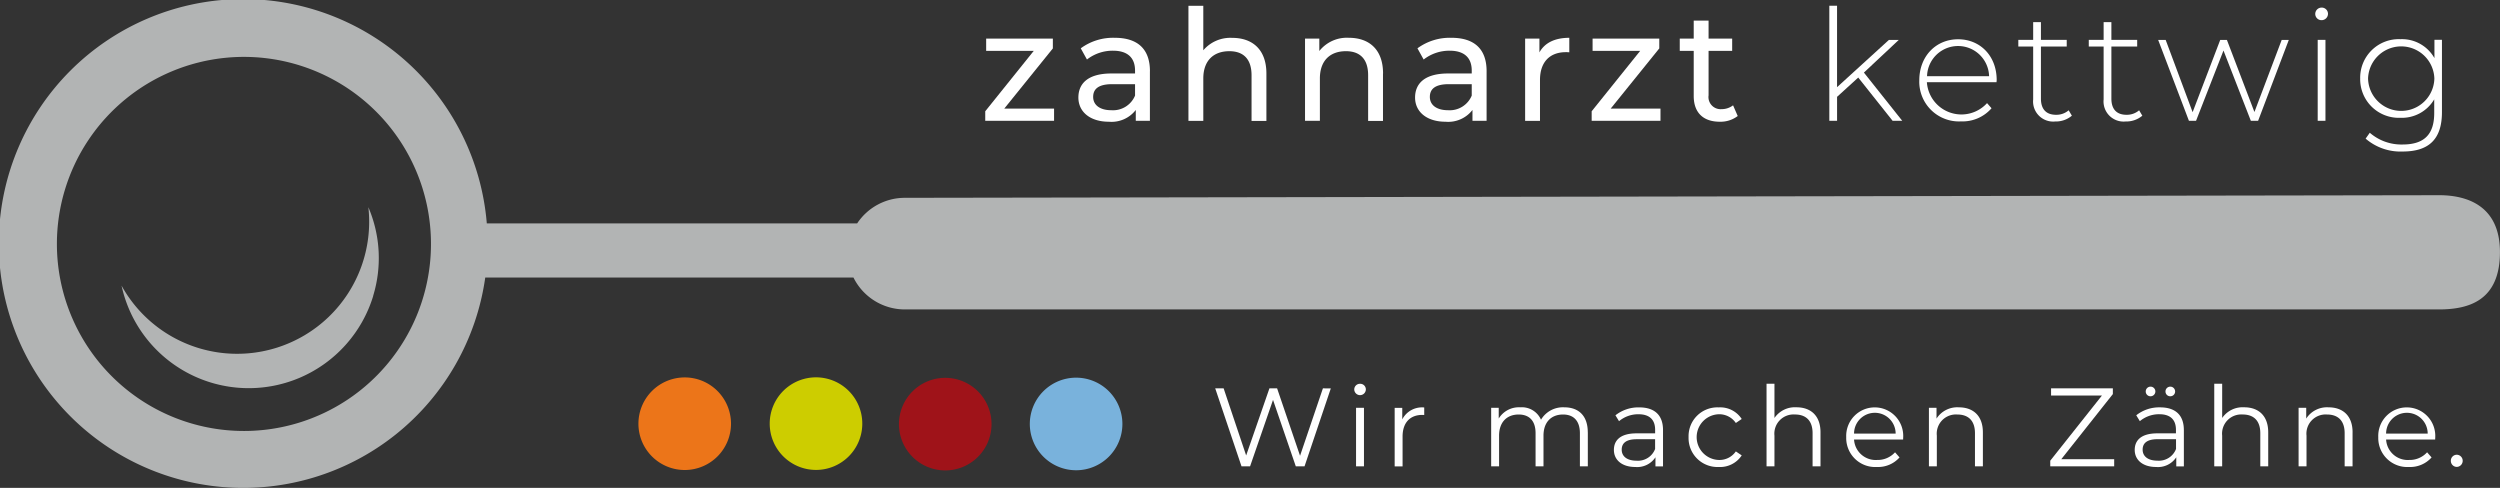 <svg xmlns="http://www.w3.org/2000/svg" width="396.776" height="77.432" viewBox="0 0 396.776 77.432">
  <rect x="0" y="0" width="396.776" height="77.432" fill="#333333" stroke="none"/>
  <g id="Logo-Zahnarzt-Kettwig-mit-punkt_text-weiss" transform="translate(-0.34 -1.2)">
    <g id="Gruppe_89" data-name="Gruppe 89" transform="translate(0.34 1.2)">
      <path id="Pfad_695" data-name="Pfad 695" d="M39.056,69.6A29.69,29.69,0,0,1,9.371,39.916h0A29.685,29.685,0,1,1,39.056,69.6M387.45,32.181l-243.5.415h0a9.068,9.068,0,0,0-7.567,4.056H77.6a38.791,38.791,0,1,0-.246,8.591h58.437a9.091,9.091,0,0,0,8.137,5.066h243.5c4.963,0,9.679-1.555,9.679-9.1,0-7-4.729-9.031-9.679-9.031" transform="translate(-0.34 -1.2)" fill="#b2b4b4"/>
      <path id="Pfad_696" data-name="Pfad 696" d="M55.177,40.639A20.653,20.653,0,0,1,15.23,39.032,20.958,20.958,0,0,0,54.4,26.58a20.509,20.509,0,0,1,.764,14.059" transform="translate(4.063 6.305)" fill="#b2b4b4"/>
      <path id="Pfad_697" data-name="Pfad 697" d="M78.54,54.777a7.347,7.347,0,1,1,7.347,7.347,7.349,7.349,0,0,1-7.347-7.347" transform="translate(22.785 12.471)" fill="#ec7519"/>
      <path id="Pfad_698" data-name="Pfad 698" d="M94.62,54.767a7.347,7.347,0,1,1,7.347,7.347,7.349,7.349,0,0,1-7.347-7.347" transform="translate(27.541 12.468)" fill="#cdcd00"/>
      <path id="Pfad_699" data-name="Pfad 699" d="M110.45,54.83a7.347,7.347,0,1,1,7.347,7.347h0a7.349,7.349,0,0,1-7.347-7.347" transform="translate(32.222 12.483)" fill="#9f1319"/>
      <path id="Pfad_700" data-name="Pfad 700" d="M126.48,54.81a7.347,7.347,0,1,1,7.347,7.347h0a7.349,7.349,0,0,1-7.347-7.347" transform="translate(36.962 12.477)" fill="#79b2dc"/>
    </g>
    <path id="Pfad_701" data-name="Pfad 701" d="M224.41,1.9V20.17h1.231V16.36L229,13.3l5.455,6.867h1.529L229.9,12.512l5.533-5.183h-1.568l-8.228,7.5V1.9Z" transform="translate(66.262 0.207)" fill="#fff"/>
    <g id="Gruppe_90" data-name="Gruppe 90" transform="translate(304.951 4.711)">
      <path id="Pfad_702" data-name="Pfad 702" d="M236.661,11.867h9.848a4.926,4.926,0,0,0-9.848,0m11.027.959H236.635a5.494,5.494,0,0,0,9.549,3.317l.713.816a6.108,6.108,0,0,1-4.846,2.086,6.307,6.307,0,0,1-6.621-6.517c0-3.809,2.63-6.517,6.155-6.517s6.129,2.656,6.129,6.479c0,.091-.026.22-.026.35" transform="translate(-235.43 -3.289)" fill="#fff"/>
      <path id="Pfad_703" data-name="Pfad 703" d="M256.047,18.772a3.936,3.936,0,0,1-2.63.907,3.191,3.191,0,0,1-3.5-3.5v-8.4H247.56V6.722h2.358V3.91h1.231V6.722h4.094V7.784h-4.094v8.267c0,1.659.816,2.566,2.4,2.566a2.962,2.962,0,0,0,2-.713l.518.868Z" transform="translate(-231.843 -3.91)" fill="#fff"/>
      <path id="Pfad_704" data-name="Pfad 704" d="M264.677,18.772a3.936,3.936,0,0,1-2.63.907,3.191,3.191,0,0,1-3.5-3.5v-8.4H256.19V6.722h2.358V3.91h1.231V6.722h4.094V7.784h-4.094v8.267c0,1.659.816,2.566,2.4,2.566a2.962,2.962,0,0,0,2-.713l.518.868Z" transform="translate(-229.291 -3.91)" fill="#fff"/>
    </g>
    <path id="Pfad_705" data-name="Pfad 705" d="M285.422,6.09,280.55,18.931H279.4L275.056,7.774,270.7,18.931h-1.127L264.69,6.09h1.192l4.276,11.467,4.38-11.467H275.6l4.367,11.441L284.294,6.09Z" transform="translate(78.174 1.446)" fill="#fff"/>
    <g id="Gruppe_91" data-name="Gruppe 91" transform="translate(367.794 2.405)">
      <path id="Pfad_706" data-name="Pfad 706" d="M284.319,7.248h1.231V20.1h-1.231Zm-.389-4.107a1.012,1.012,0,0,1,1.011-1.011.99.99,0,0,1,1.011.985,1.012,1.012,0,0,1-1.011,1.011.99.99,0,0,1-1.011-.985" transform="translate(-283.93 -2.13)" fill="#fff"/>
      <path id="Pfad_707" data-name="Pfad 707" d="M301.208,12.245a5.263,5.263,0,0,0-10.521,0,5.262,5.262,0,0,0,10.521,0m1.205-6.129V17.584c0,4.3-2.086,6.245-6.232,6.245a8.464,8.464,0,0,1-5.883-2.047l.661-.933a7.645,7.645,0,0,0,5.2,1.866c3.421,0,5.027-1.581,5.027-5V15.549a5.954,5.954,0,0,1-5.351,2.928,6.135,6.135,0,0,1-6.4-6.245A6.125,6.125,0,0,1,295.831,6a5.908,5.908,0,0,1,5.39,3.006V6.1H302.4Z" transform="translate(-282.304 -0.986)" fill="#fff"/>
    </g>
    <path id="Pfad_708" data-name="Pfad 708" d="M131.943,17.034v1.944H121.02V17.462l7.7-9.588h-7.554V5.93h10.586V7.485l-7.71,9.549Z" transform="translate(35.688 1.399)" fill="#fff"/>
    <g id="Gruppe_92" data-name="Gruppe 92" transform="translate(171.492 2.12)">
      <path id="Pfad_709" data-name="Pfad 709" d="M141.422,15.017V13.19h-3.641c-2.345,0-3.006.907-3.006,2.021,0,1.3,1.088,2.112,2.876,2.112A3.782,3.782,0,0,0,141.422,15m2.358-3.874v7.878h-2.242V17.284a4.856,4.856,0,0,1-4.289,1.866c-2.954,0-4.82-1.568-4.82-3.835,0-2.086,1.348-3.822,5.248-3.822h3.745v-.466c0-2-1.153-3.149-3.5-3.149a6.622,6.622,0,0,0-4.133,1.4L132.806,7.5A8.652,8.652,0,0,1,138.2,5.83c3.576,0,5.585,1.723,5.585,5.3" transform="translate(-132.43 -0.751)" fill="#fff"/>
      <path id="Pfad_710" data-name="Pfad 710" d="M158.284,12.664V20.18h-2.358V12.937c0-2.566-1.283-3.822-3.524-3.822-2.514,0-4.133,1.5-4.133,4.328v6.725H145.91V1.91h2.358V8.972A5.644,5.644,0,0,1,152.868,7c3.175,0,5.416,1.827,5.416,5.662" transform="translate(-128.444 -1.91)" fill="#fff"/>
      <path id="Pfad_711" data-name="Pfad 711" d="M172.564,11.505V19.02h-2.358V11.777c0-2.566-1.283-3.822-3.524-3.822-2.514,0-4.133,1.5-4.133,4.328v6.725H160.19V5.96h2.268V7.929a5.577,5.577,0,0,1,4.7-2.1c3.175,0,5.416,1.827,5.416,5.662" transform="translate(-124.221 -0.751)" fill="#fff"/>
      <path id="Pfad_712" data-name="Pfad 712" d="M182.662,15.017V13.19h-3.641c-2.345,0-3.006.907-3.006,2.021,0,1.3,1.088,2.112,2.876,2.112A3.782,3.782,0,0,0,182.662,15m2.358-3.874v7.878h-2.242V17.284a4.856,4.856,0,0,1-4.289,1.866c-2.954,0-4.82-1.568-4.82-3.835,0-2.086,1.348-3.822,5.248-3.822h3.745v-.466c0-2-1.153-3.149-3.5-3.149a6.621,6.621,0,0,0-4.133,1.4L174.046,7.5a8.678,8.678,0,0,1,5.39-1.671c3.576,0,5.585,1.723,5.585,5.3" transform="translate(-120.234 -0.751)" fill="#fff"/>
      <path id="Pfad_713" data-name="Pfad 713" d="M194.16,5.843V8.136a3.919,3.919,0,0,0-.544-.026c-2.54,0-4.107,1.555-4.107,4.405v6.5H187.15V5.96h2.268v2.19c.842-1.529,2.462-2.319,4.755-2.319" transform="translate(-116.248 -0.751)" fill="#fff"/>
    </g>
    <path id="Pfad_714" data-name="Pfad 714" d="M206.223,17.034v1.944H195.3V17.462L203,7.874h-7.554V5.93h10.586V7.485l-7.71,9.549Z" transform="translate(57.654 1.399)" fill="#fff"/>
    <path id="Pfad_715" data-name="Pfad 715" d="M215.29,18.867a4.494,4.494,0,0,1-2.851.907c-2.63,0-4.133-1.451-4.133-4.082V8.527H206.09V6.584h2.216V3.72h2.358V6.584h3.745V8.527h-3.745v7.062a1.924,1.924,0,0,0,2.047,2.19,2.99,2.99,0,0,0,1.84-.609l.739,1.7Z" transform="translate(60.845 0.745)" fill="#fff"/>
    <path id="Pfad_716" data-name="Pfad 716" d="M166.281,48.77l-3.628,10.7-3.641-10.7h-1.218L154.1,59.421,150.525,48.77H149.19l4.172,12.374h1.361L158.364,50.6l3.615,10.547h1.386l4.172-12.374Z" transform="translate(44.018 14.067)" fill="#fff"/>
    <g id="Gruppe_93" data-name="Gruppe 93" transform="translate(215.274 62.099)">
      <path id="Pfad_717" data-name="Pfad 717" d="M166.505,52.019h1.257v9.29h-1.257Zm-.285-2.928a.9.9,0,0,1,.92-.881.889.889,0,0,1,.92.868.92.92,0,0,1-1.84.026" transform="translate(-166.22 -48.197)" fill="#fff"/>
      <path id="Pfad_718" data-name="Pfad 718" d="M175.861,51.09v1.218c-.1,0-.207-.013-.3-.013-1.944,0-3.136,1.231-3.136,3.434v4.742H171.17v-9.29h1.205v1.827a3.525,3.525,0,0,1,3.485-1.892" transform="translate(-164.756 -47.345)" fill="#fff"/>
      <path id="Pfad_719" data-name="Pfad 719" d="M198.331,55.068v5.39h-1.257V55.2c0-1.957-1-2.967-2.669-2.967-1.9,0-3.11,1.231-3.11,3.356v4.872h-1.257V55.2c0-1.957-.985-2.967-2.682-2.967-1.892,0-3.11,1.231-3.11,3.356v4.872H182.99v-9.29h1.2v1.7A3.751,3.751,0,0,1,187.6,51.09a3.32,3.32,0,0,1,3.3,1.969,4.05,4.05,0,0,1,3.68-1.969c2.268,0,3.745,1.309,3.745,3.978" transform="translate(-161.261 -47.345)" fill="#fff"/>
      <path id="Pfad_720" data-name="Pfad 720" d="M204.563,57.669V56.153h-2.915c-1.8,0-2.384.713-2.384,1.659,0,1.075.868,1.749,2.358,1.749a2.913,2.913,0,0,0,2.954-1.892M205.82,54.7v5.766h-1.2V59.017a3.472,3.472,0,0,1-3.2,1.542c-2.1,0-3.395-1.1-3.395-2.708,0-1.438.92-2.63,3.589-2.63h2.954v-.57c0-1.594-.894-2.462-2.63-2.462a4.741,4.741,0,0,0-3.1,1.1l-.57-.933A5.86,5.86,0,0,1,202.05,51.1c2.41,0,3.771,1.205,3.771,3.6" transform="translate(-156.816 -47.342)" fill="#fff"/>
      <path id="Pfad_721" data-name="Pfad 721" d="M207.17,55.816a4.573,4.573,0,0,1,4.794-4.716,4.067,4.067,0,0,1,3.641,1.84l-.933.635a3.185,3.185,0,0,0-2.708-1.386,3.63,3.63,0,0,0,0,7.256,3.162,3.162,0,0,0,2.708-1.361l.933.635a4.1,4.1,0,0,1-3.641,1.84,4.593,4.593,0,0,1-4.794-4.742" transform="translate(-154.11 -47.342)" fill="#fff"/>
      <path id="Pfad_722" data-name="Pfad 722" d="M225.285,55.923v5.39h-1.257V56.052c0-1.957-1.024-2.967-2.8-2.967a3.045,3.045,0,0,0-3.252,3.356v4.872H216.72V48.2h1.257v5.442a3.93,3.93,0,0,1,3.486-1.7c2.255,0,3.822,1.309,3.822,3.978" transform="translate(-151.286 -48.2)" fill="#fff"/>
      <path id="Pfad_723" data-name="Pfad 723" d="M227.724,55.259h6.6a3.3,3.3,0,0,0-6.6,0m7.774.946h-7.774a3.441,3.441,0,0,0,3.654,3.239,3.721,3.721,0,0,0,2.851-1.218l.713.816a4.552,4.552,0,0,1-3.589,1.516,4.6,4.6,0,0,1-4.872-4.742,4.526,4.526,0,1,1,9.044,0c0,.1-.013.246-.013.389" transform="translate(-148.4 -47.342)" fill="#fff"/>
      <path id="Pfad_724" data-name="Pfad 724" d="M245.175,55.068v5.39h-1.257V55.2c0-1.957-1.024-2.967-2.8-2.967a3.045,3.045,0,0,0-3.252,3.356v4.872H236.61v-9.29h1.205v1.71a3.911,3.911,0,0,1,3.537-1.788c2.255,0,3.822,1.309,3.822,3.978" transform="translate(-145.404 -47.345)" fill="#fff"/>
    </g>
    <path id="Pfad_725" data-name="Pfad 725" d="M251.6,48.77v1.14h8.072l-8.2,10.34v.894h10.146V60.017h-8.4l8.189-10.34V48.77Z" transform="translate(74.265 14.067)" fill="#fff"/>
    <g id="Gruppe_94" data-name="Gruppe 94" transform="translate(339.145 62.099)">
      <path id="Pfad_726" data-name="Pfad 726" d="M266.7,49.324a.764.764,0,1,1,1.529,0,.758.758,0,0,1-.764.764.75.75,0,0,1-.764-.764m-3.136,0a.764.764,0,1,1,1.529,0,.766.766,0,0,1-.764.764.75.75,0,0,1-.764-.764m4.807,9.1V56.9h-2.915c-1.8,0-2.384.713-2.384,1.659,0,1.075.868,1.749,2.358,1.749a2.913,2.913,0,0,0,2.954-1.892m1.231-2.967v5.766h-1.205V59.768a3.472,3.472,0,0,1-3.2,1.542c-2.1,0-3.395-1.1-3.395-2.708,0-1.438.92-2.63,3.589-2.63h2.954V55.4c0-1.594-.894-2.462-2.63-2.462a4.741,4.741,0,0,0-3.1,1.1l-.57-.933a5.86,5.86,0,0,1,3.784-1.257c2.41,0,3.771,1.205,3.771,3.6" transform="translate(-261.82 -48.094)" fill="#fff"/>
      <path id="Pfad_727" data-name="Pfad 727" d="M280.125,55.923v5.39h-1.257V56.052c0-1.957-1.024-2.967-2.8-2.967a3.045,3.045,0,0,0-3.252,3.356v4.872H271.56V48.2h1.257v5.442a3.93,3.93,0,0,1,3.486-1.7c2.255,0,3.822,1.309,3.822,3.978" transform="translate(-258.94 -48.2)" fill="#fff"/>
      <path id="Pfad_728" data-name="Pfad 728" d="M290.455,55.068v5.39H289.2V55.2c0-1.957-1.024-2.967-2.8-2.967a3.045,3.045,0,0,0-3.252,3.356v4.872H281.89v-9.29H283.1v1.71a3.911,3.911,0,0,1,3.537-1.788c2.255,0,3.822,1.309,3.822,3.978" transform="translate(-255.885 -47.345)" fill="#fff"/>
      <path id="Pfad_729" data-name="Pfad 729" d="M292.894,55.259h6.6a3.3,3.3,0,0,0-6.6,0m7.774.946h-7.774a3.441,3.441,0,0,0,3.654,3.239,3.721,3.721,0,0,0,2.851-1.218l.713.816a4.552,4.552,0,0,1-3.589,1.516,4.6,4.6,0,0,1-4.872-4.742,4.526,4.526,0,1,1,9.044,0c0,.1-.013.246-.013.389" transform="translate(-252.999 -47.342)" fill="#fff"/>
      <path id="Pfad_730" data-name="Pfad 730" d="M300.54,57.859a.943.943,0,0,1,.933-.959.954.954,0,0,1,.946.959.965.965,0,0,1-.946.972.955.955,0,0,1-.933-.972" transform="translate(-250.37 -45.627)" fill="#fff"/>
    </g>
  </g>
</svg>
